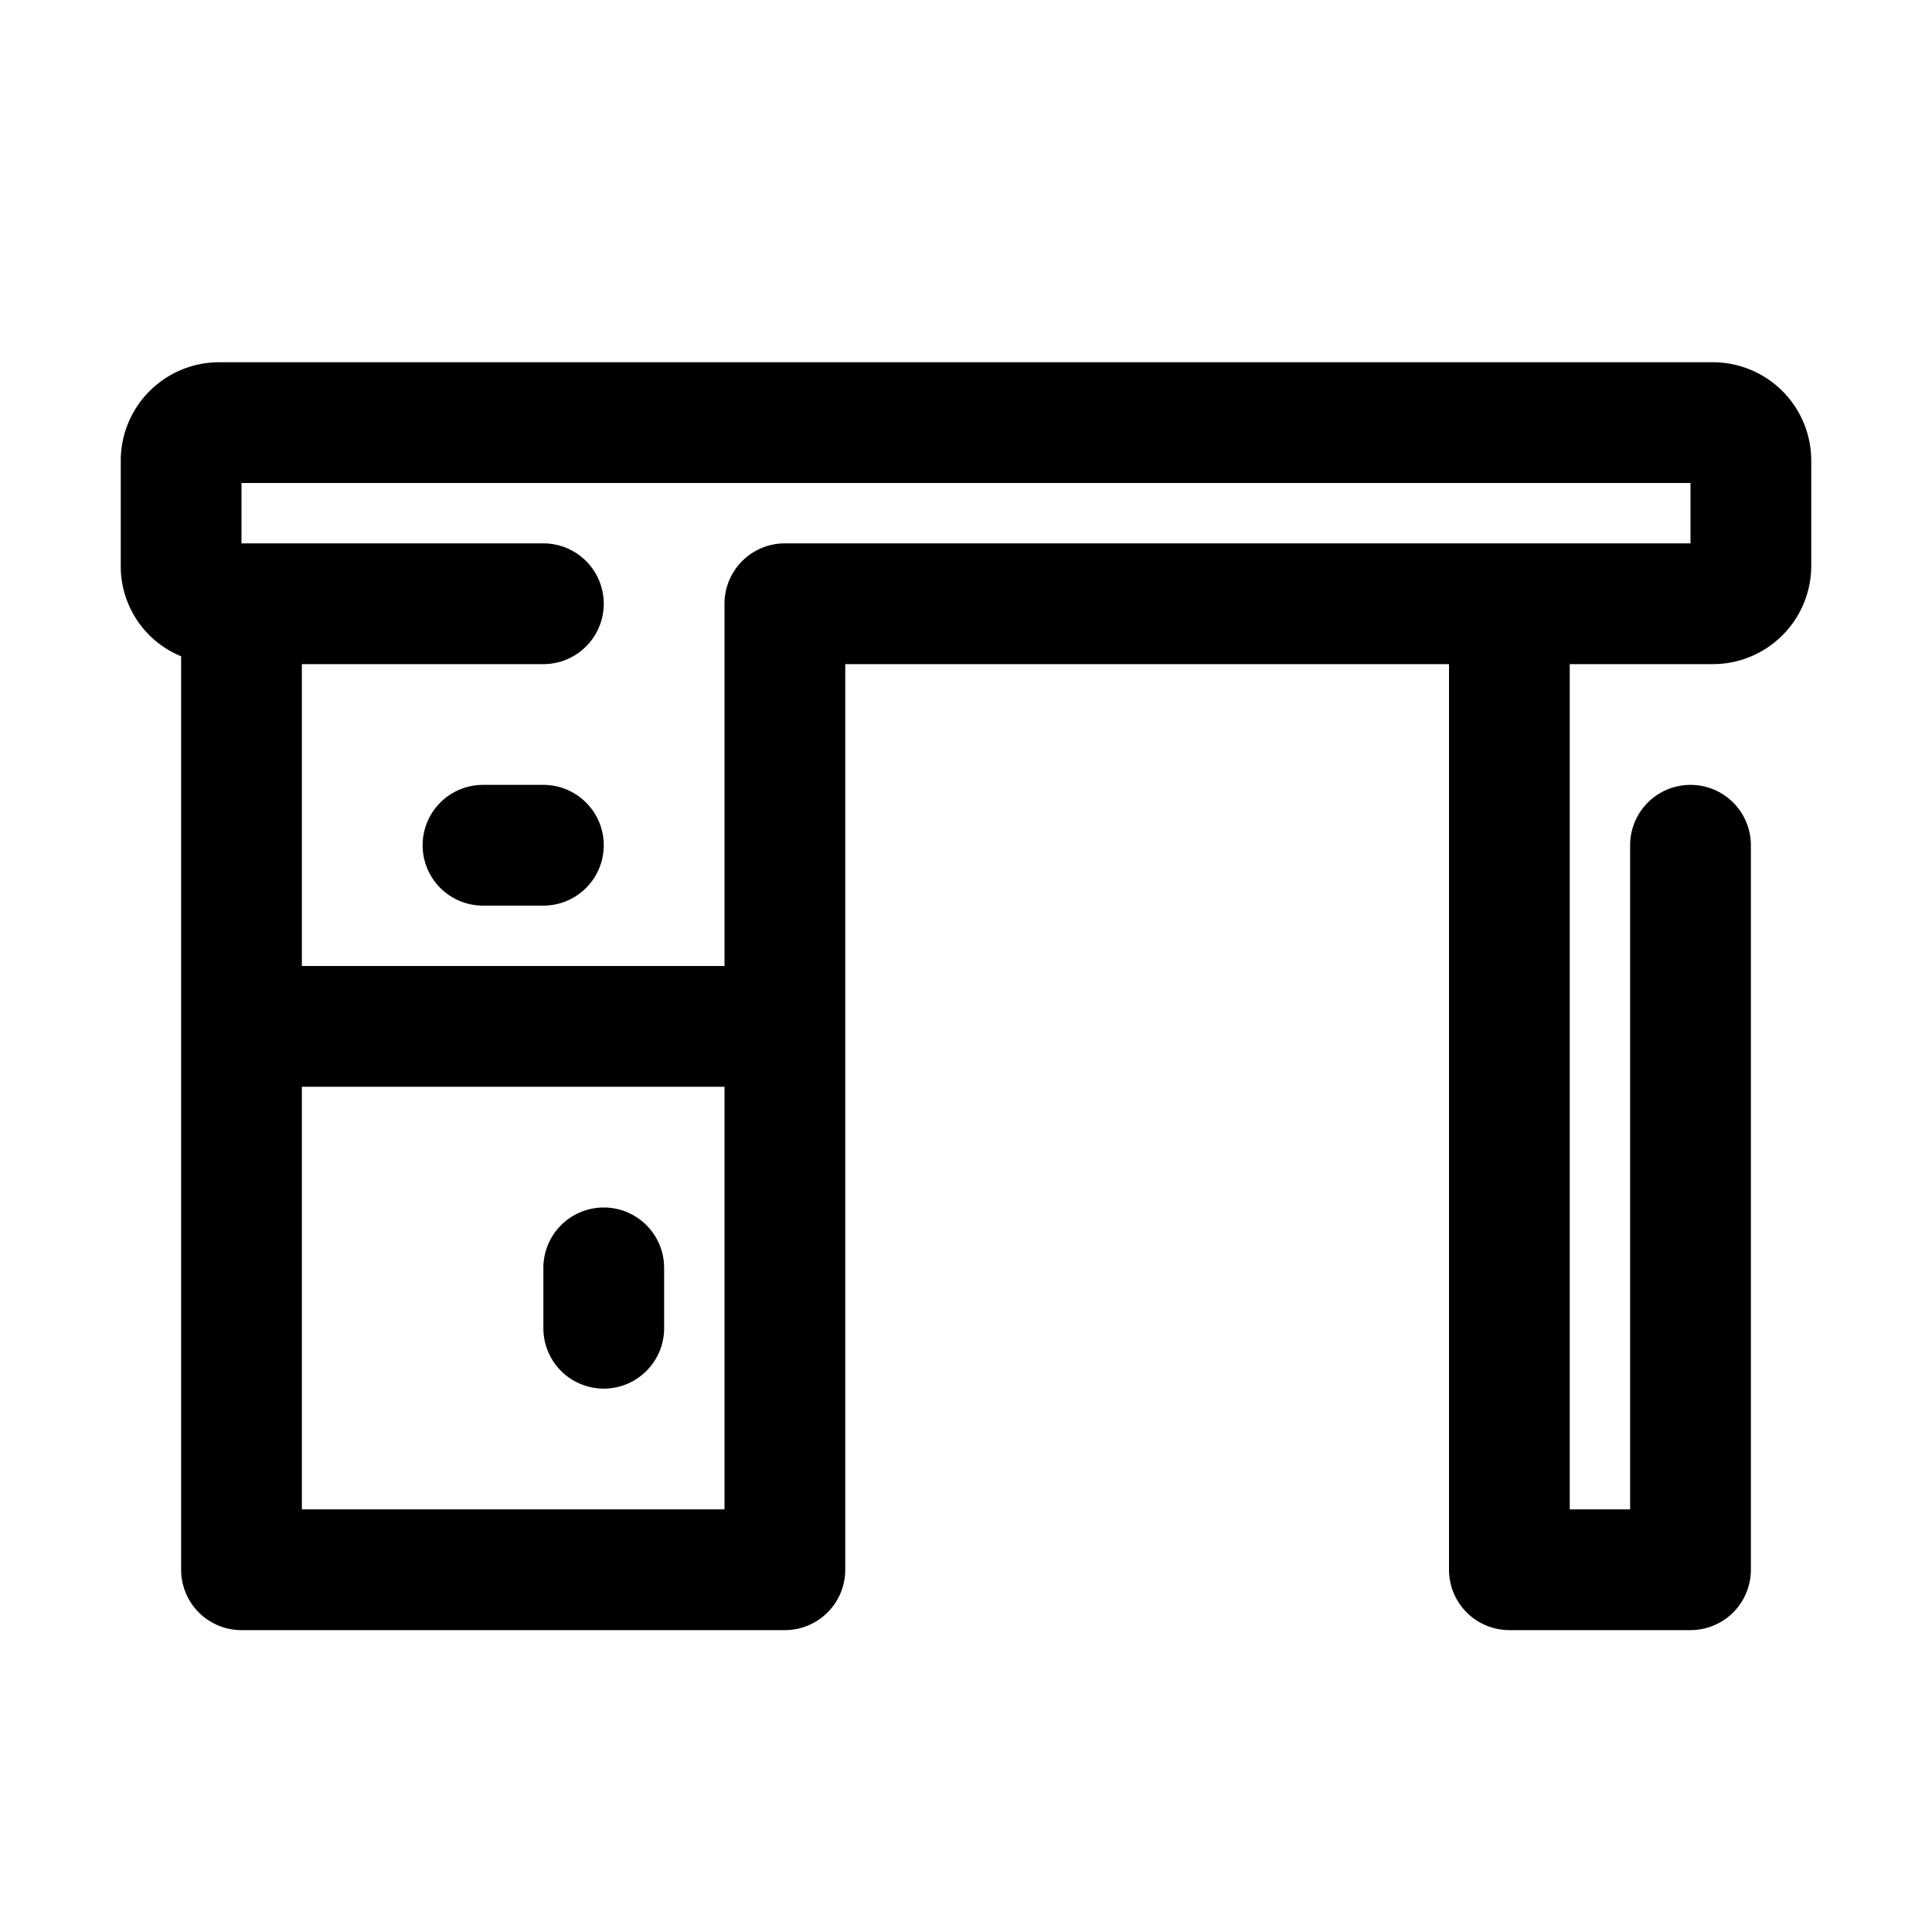 <svg xmlns="http://www.w3.org/2000/svg" viewBox="0 0 32 32"><g id="desk"><path d="M28.38,6H3.63A1.63,1.63,0,0,0,2,7.63V9.38a1.61,1.61,0,0,0,1,1.49V26a1,1,0,0,0,1,1h9a1,1,0,0,0,1-1V11H24V26a1,1,0,0,0,1,1h3a1,1,0,0,0,1-1V14a1,1,0,0,0-2,0V25H26V11h2.38A1.63,1.63,0,0,0,30,9.38V7.63A1.63,1.63,0,0,0,28.38,6ZM12,25H5V18h7ZM28,9H13a1,1,0,0,0-1,1v6H5V11H9A1,1,0,0,0,9,9H4V8H28Z"/><path d="M9,13H8a1,1,0,0,0,0,2H9a1,1,0,0,0,0-2Z"/><path d="M10,23a1,1,0,0,0,1-1V21a1,1,0,0,0-2,0v1A1,1,0,0,0,10,23Z"/></g></svg>